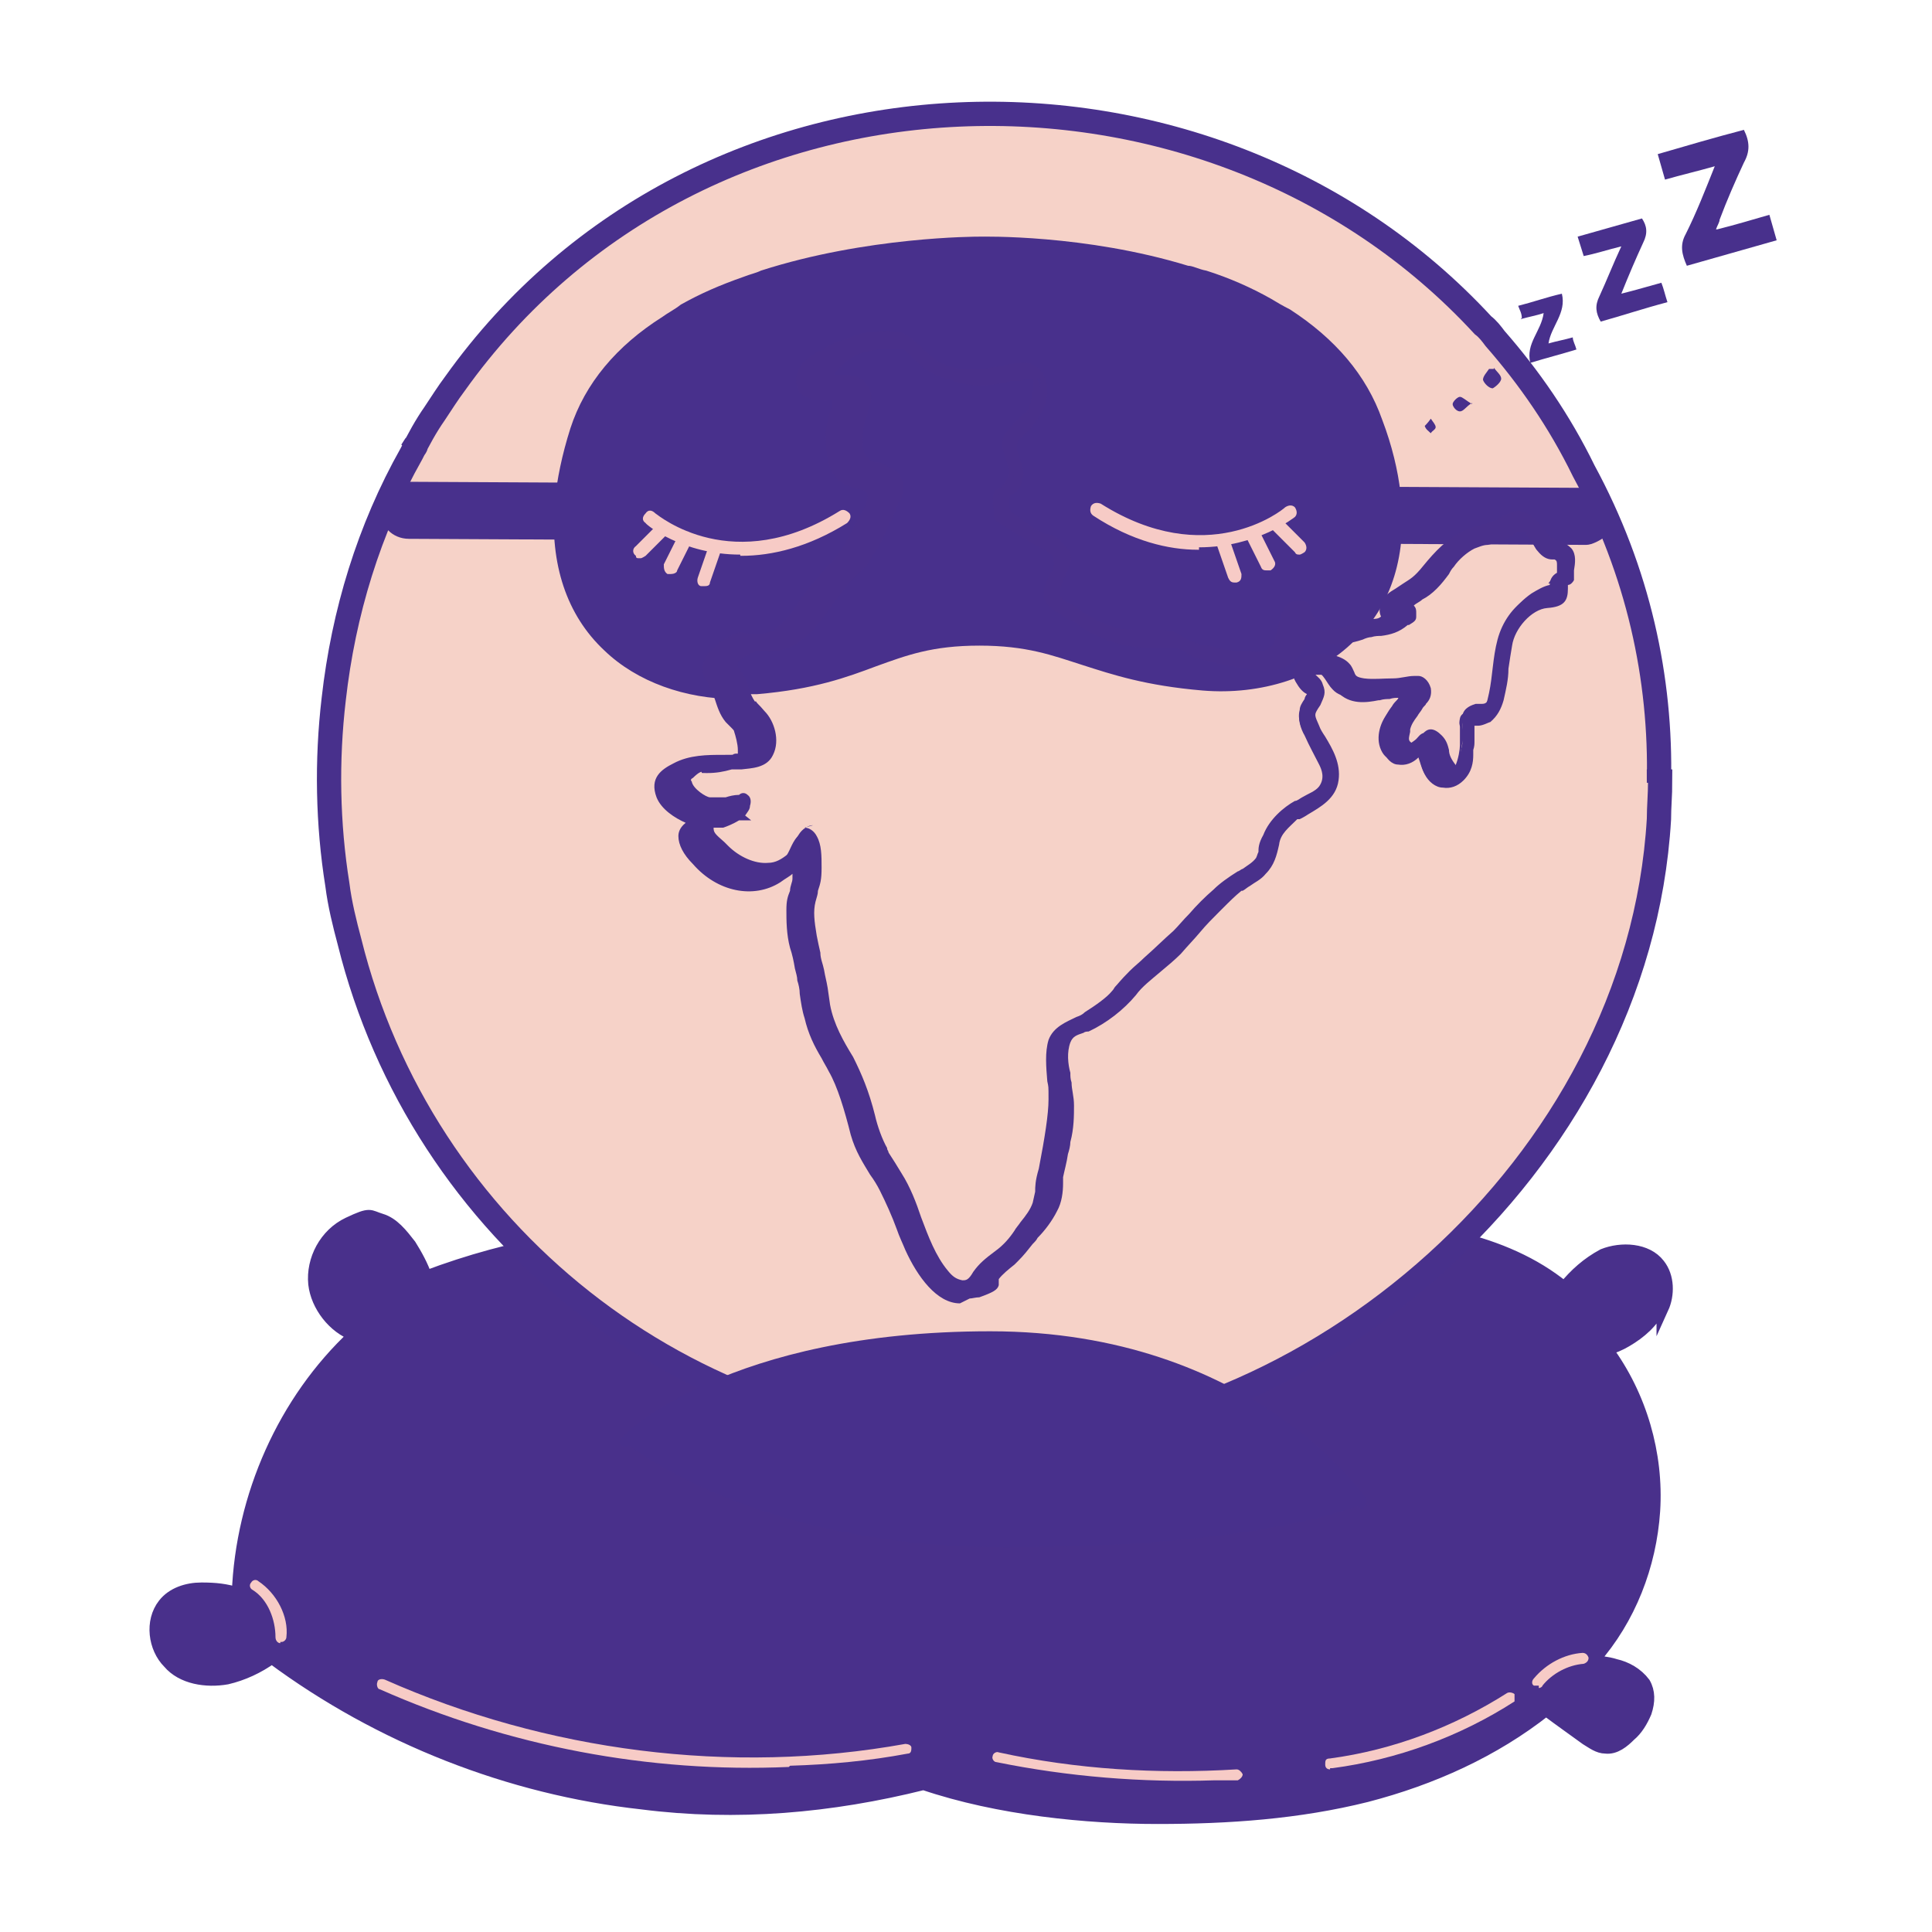 <?xml version="1.0" encoding="UTF-8"?>
<svg xmlns="http://www.w3.org/2000/svg" version="1.1" viewBox="0 0 159.2 159.2">
  <defs>
    <style>
      .cls-1 {
        stroke: #49308b;
      }

      .cls-1, .cls-2 {
        fill: #49308b;
      }

      .cls-1, .cls-3 {
        stroke-miterlimit: 10;
      }

      .cls-4 {
        fill: #f7cbc6;
      }

      .cls-5 {
        fill: #263965;
      }

      .cls-6 {
        fill: #48308c;
      }

      .cls-3 {
        fill: #f6d2c8;
        stroke: #48308c;
        stroke-width: 2px;
      }
    </style>
  </defs>
  <!-- Generator: Adobe Illustrator 28.6.0, SVG Export Plug-In . SVG Version: 1.2.0 Build 709)  -->
  <g>
    <g id="Layer_1">
      <g id="Layer_1-2" data-name="Layer_1">
        <g id="Layer_1-2">
          <path class="cls-5" d="M103.4,141c-.2,0-.4-.1-.4-.3-.3-1.6,0-3.4.9-4.7,0-.2.4-.3.6-.1.2.1.3.4,0,.6-.8,1.2-1.1,2.7-.8,4.1,0,.2,0,.5-.3.5h0Z"/>
          <path class="cls-1" d="M136.7,107.8c-.5,1.1-1.5,2-2.7,2.7-.5.3-1,.5-1.6.7,2.8,3.8,4.2,8.6,3.9,13.3-.3,4.5-2,8.9-5,12.3.6.2,1.2.2,1.8.4.9.2,1.8.7,2.4,1.5.4.7.4,1.5.1,2.4-.3.7-.7,1.4-1.3,1.9-.5.5-1.2,1.1-2,1-.6,0-1.1-.4-1.6-.7-1.1-.8-2.1-1.5-3.3-2.4-4.3,3.4-9.4,5.7-14.8,7.1-5.6,1.4-11.4,1.8-17.2,1.8s-13.1-.7-19.3-2.8c-7.6,1.9-15.4,2.6-23.2,1.6-10.9-1.2-21.6-5.4-30.5-12-1.1.8-2.4,1.4-3.7,1.7-1.7.3-3.7,0-4.8-1.3-1.2-1.2-1.5-3.4-.4-4.8.7-.9,1.9-1.3,3.1-1.3s2,.1,3,.4c.3-8,3.8-15.9,9.6-21.3-1.7-.6-3.1-2.4-3.3-4.2-.2-2,.9-4.1,2.8-5s1.7-.6,2.7-.3,1.7,1.2,2.4,2.1c.5.8,1,1.7,1.3,2.6,14-5.3,30.2-5.2,44.1.4,4.4-2.8,9.5-4.3,14.6-4.9,5.5-.7,11.1-.5,16.7,0,6.4.4,13.4,1.3,18.4,5.4.9-1.1,1.9-2,3.2-2.7,1.5-.6,3.6-.5,4.6.8.8,1,.8,2.5.3,3.6v-.2l-.3.2h0Z"/>
          <path class="cls-4" d="M23.1,135.4h0c-.2,0-.4-.2-.4-.5,0-1.4-.6-3.1-1.9-3.9-.2-.1-.3-.4-.1-.6.1-.2.4-.3.6-.1,1.5,1,2.5,2.9,2.3,4.6,0,.2-.2.4-.4.4h-.1Z"/>
          <path class="cls-4" d="M65,145.6c-11.5.5-23.1-1.7-33.7-6.4-.2,0-.3-.4-.2-.6,0-.2.3-.3.6-.2,13.3,5.9,28.5,7.9,42.9,5.3.2,0,.5.1.5.3s0,.5-.3.5c-3.2.6-6.4.9-9.7,1h0Z"/>
          <path class="cls-4" d="M100.1,146.7c-6,.2-12.1-.3-18-1.5-.2,0-.4-.3-.3-.5,0-.2.3-.4.5-.3,6.4,1.4,13,1.8,19.6,1.4.2,0,.4.2.5.4,0,.2-.2.4-.4.5h-1.9,0Z"/>
          <path class="cls-4" d="M109.6,145.8c-.2,0-.4-.1-.4-.4s0-.5.4-.5c5.2-.7,10.2-2.6,14.6-5.4.2-.1.5,0,.6.1v.6c-4.5,2.9-9.7,4.8-15,5.5h-.2Z"/>
          <path class="cls-4" d="M126.7,138.9h-.3c-.2-.1-.2-.4,0-.6,1-1.2,2.5-2,4-2.1.2,0,.4.1.5.4,0,.2-.1.4-.4.5-1.3.1-2.6.8-3.4,1.8,0,.1-.2.2-.3.2v-.2h0Z"/>
          <path class="cls-3" d="M136.7,64.5c.2-8.6-1.7-17.4-6.2-25.7-2-4.1-4.5-7.7-7.3-10.9-.3-.4-.6-.8-1-1.1C99.7,2.4,57.7,3.3,37.5,31.6c-.6.8-1.1,1.6-1.7,2.5-.7,1-1.3,2.1-1.9,3.3h0c-3.5,6.2-5.6,13.1-6.4,20.2-.6,5.1-.5,10.3.3,15.3.2,1.6.6,3.2,1,4.7,5.9,23.8,27.5,41.4,53.2,41.4s53-22.7,54.7-51.5c0-1,.1-2,.1-3.1h-.1ZM34.3,36.6c0,.2-.2.4-.4.6.2-.3.3-.5.4-.6Z"/>
          <path class="cls-6" d="M112.2,124.3s-.3,0-.4-.2c0,0-7.9,3.4-28.9,3.4s-31-8.5-31.1-8.4c-.2.2-.4.2-.6,0s-.2-.4,0-.6c.3-.4,8.8-8.8,30.4-8.8s30.9,13.7,31,13.8v.6h-.2v.2h-.2Z"/>
          <path class="cls-6" d="M141.5,18.9c1.6-.4,2.9-.8,4.3-1.2.2.7.4,1.4.6,2.1-2.5.7-4.9,1.4-7.4,2.1-.4-.9-.6-1.7-.1-2.6.9-1.8,1.6-3.6,2.4-5.6-1.4.4-2.7.7-4.1,1.1-.2-.7-.4-1.4-.6-2.1,2.4-.7,4.8-1.4,7.1-2,.5,1,.5,1.8,0,2.7-.7,1.5-1.4,3.1-2,4.7,0,.2-.2.5-.3.8,0,0,.1,0,.1,0Z"/>
          <path class="cls-6" d="M133.6,20.3c-1.2.3-2.1.6-3.1.8-.2-.6-.3-1-.5-1.6,1.8-.5,3.5-1,5.3-1.5.4.6.5,1.2.1,2-.6,1.3-1.2,2.7-1.8,4.2,1.2-.3,2.2-.6,3.3-.9.2.5.3,1,.5,1.6-1.9.5-3.7,1.1-5.5,1.6-.4-.7-.5-1.3-.1-2.1.6-1.3,1.1-2.6,1.8-4.1Z"/>
          <path class="cls-6" d="M125.4,26.2c0-.4-.2-.7-.3-1,1.2-.3,2.3-.7,3.6-1,.4,1.6-.9,2.7-1.1,4.1.7-.2,1.3-.3,2-.5,0,.3.2.6.3,1-1.3.4-2.5.7-3.8,1.1-.4-1.6.9-2.6,1.1-4.1-.6.2-1.2.3-1.9.5h0Z"/>
          <path class="cls-6" d="M123.1,30.3c.2.3.6.6.6.9s-.5.7-.7.8c-.3,0-.7-.4-.8-.7,0-.3.3-.6.5-.9h.4Z"/>
          <path class="cls-6" d="M121.3,33.2c-.5.3-.7.7-1,.7s-.6-.4-.6-.6.4-.6.6-.6.5.3,1,.6h0Z"/>
          <path class="cls-6" d="M117.9,34.5c.2.3.4.5.4.7s-.3.3-.4.5c-.2-.2-.4-.3-.5-.6,0,0,.3-.3.5-.6Z"/>
          <g>
            <path class="cls-6" d="M133,42.6c0,.7-.3,1.3-.7,1.6s-1.1.7-1.6.7l-97-.5c-1.4,0-2.4-1.1-2.4-2.4s.3-1.3.7-1.6c.4-.3,1.1-.7,1.6-.7l97.1.5c1.3,0,2.4,1.1,2.4,2.4h-.1,0Z"/>
            <path class="cls-6" d="M60.6,57.6c-4.1,0-8.1-1.4-10.8-4-3.1-2.9-4.5-7.1-4.1-12.2.2-1.9.6-3.9,1.3-6.1,1.2-3.7,3.8-6.8,7.6-9.2.4-.3,1-.6,1.5-1,1.6-.9,3.2-1.6,5.2-2.3.5-.2,1-.3,1.4-.5,8.7-2.8,17.7-2.8,18-2.8s8.7-.2,17.2,2.4c.4,0,.9.3,1.5.4,1.9.6,3.7,1.4,5.3,2.3.5.3,1,.6,1.6.9,3.7,2.4,6.3,5.4,7.6,9.1.8,2.1,1.3,4.2,1.5,6,.6,5-.7,9.3-3.8,12.2-3,3-7.7,4.5-12.5,4.1-4.7-.4-7.4-1.3-9.9-2.1s-4.6-1.6-8.5-1.6-6,.8-8.5,1.7c-2.4.9-5.1,1.9-9.8,2.3h-1.8v.3h0Z"/>
            <path class="cls-4" d="M61,45.7c-4.8,0-7.8-2.5-7.8-2.6-.3-.2-.3-.5,0-.8.2-.3.5-.3.8,0h0c.3.2,6.4,5.3,15.2-.2.3-.2.6,0,.8.2.2.3,0,.6-.2.8-3.2,2-6.2,2.7-8.7,2.7h-.1Z"/>
            <path class="cls-4" d="M52.7,46c-.2,0-.3,0-.3-.2-.3-.2-.3-.6,0-.8l1.8-1.8c.2-.3.6-.3.8,0,.3.2.3.6,0,.8l-1.8,1.8s-.3.2-.4.2h0Z"/>
            <path class="cls-4" d="M58,48.3h-.2c-.3,0-.4-.4-.3-.7l.9-2.6c0-.3.4-.4.7-.3s.4.4.3.7l-.9,2.6c0,.3-.3.3-.5.3Z"/>
            <path class="cls-4" d="M55.3,47.3h-.3c-.3-.2-.3-.5-.3-.8l1.2-2.4c.2-.3.5-.3.8-.3.3.2.3.5.3.8l-1.2,2.4c0,.2-.3.3-.5.3Z"/>
            <path class="cls-4" d="M98.7,45.3c-2.4,0-5.4-.7-8.6-2.8-.3-.2-.3-.5-.2-.8.2-.3.5-.3.8-.2,8.7,5.5,14.9.6,15.2.3.3-.2.6-.2.8,0,.2.3.2.6,0,.8,0,0-3.1,2.5-7.9,2.5h0v.2h-.1Z"/>
            <path class="cls-4" d="M107.1,45.7c-.2,0-.3,0-.4-.2l-1.8-1.8c-.2-.3-.2-.6,0-.8.3-.2.6-.2.8,0l1.8,1.8c.2.3.2.6,0,.8,0,0-.3.2-.4.2h0Z"/>
            <path class="cls-4" d="M101.7,48c-.3,0-.4-.2-.5-.4l-.9-2.6c0-.3,0-.6.4-.7.3,0,.6,0,.7.4l.9,2.6c0,.3,0,.6-.4.7h-.2Z"/>
            <path class="cls-4" d="M104.4,47c-.2,0-.4,0-.5-.3l-1.2-2.4c-.2-.3,0-.6.3-.8s.6,0,.8.3l1.2,2.4c.2.3,0,.6-.3.8h-.3Z"/>
          </g>
          <g>
            <path class="cls-2" d="M128.1,47.8c0,.2,0,.7-.2.9s-.2,0-.4,0c-.6,0-1.2.2-1.7.6-1.1.7-2,1.9-2.4,3.4s-.4,3-.7,4.4-.2.7-.4,1c-.3.4-.6.4-1,.5s-.9.1-1,.6,0,.5,0,.7v1.5c0,.7-.5,3.1-1.4,2s-.5-1.9-1.1-2.5-.6-.2-.9,0c-.5.2-.9,1.2-1.5.7s-.4-1.1-.3-1.6c0-.7.7-1.2,1.1-1.9s.7-.7.6-1.2-.5-.5-.8-.6c-1.4,0-2.8.5-4.2.2s-1-.9-1.5-1.4-1.6-.7-2.4-.6-1.8.7-1.1,1.7.8.5.9.9-.5,1.1-.6,1.6,0,1.2.4,1.7c.4.9.8,1.6,1.2,2.4s.5,1.6,0,2.4-1.4,1-2.1,1.4-1.9,1.2-2.4,2.5-.2,1.4-.6,2-1,.9-1.6,1.2-1.3.9-1.9,1.5c-1.1,1-2.1,2.2-3.2,3.4s-2.4,2.2-3.6,3.4-1,1.1-1.5,1.6-1.5,1.2-2.3,1.7-2.3.7-2.8,2,0,3.2,0,4.7-.4,3.9-.8,5.8-.2,2-.5,2.9-1,1.6-1.5,2.4-1,1.4-1.7,1.9-1.2.9-1.6,1.5-.7,1.1-1.4,1-1.1-.5-1.5-1c-1.8-2.2-2.4-5.6-3.9-8.1s-.9-1.4-1.3-2.1-.8-1.9-1-2.9c-.4-1.6-.9-3.1-1.7-4.5s-1.7-2.9-2-4.6-.3-1.9-.5-2.9-.4-1.9-.6-2.9-.3-2,0-3,.5-1.6.5-2.6,0-1.7-.3-2.4-1-.5-1.4.1-.5,1.2-1,1.7-1.2.9-1.9.9c-1.3.1-2.7-.5-3.7-1.5s-1.2-1.1-1.3-1.9.8-.6,1.2-.7,1.7-.6,1.8-1.4,0-.2-.3-.2c-.4,0-.8.1-1.2.2s-1,0-1.5,0-2.8-1.6-1.6-2.6,1-.5,1.5-.5,1.4-.1,2.2-.2,2.3,0,2.8-1,0-2.4-.6-3-.5-.5-.8-.7c-.5-.6-.6-1.5-.9-2.1s-.4-.6-.6-1c-.3-.5,0-1,.4-1.2.8-.6,1.4-.9,2.4-.7,1.3.1,2.4-.6,3.4-1.6s1.9-2.6,3-3.9,1.1-1,1.5-1.6.9-1.2,1.2-2,.7-1.4,1-2.1.6-1.1.6-1.7c0-1-.8-1.1-1.3-1.4s-.8-.1-1.1-.4c-.7-.4-.9-1-1-1.9s0-1.7.3-2.6.5-1.2,0-1.9c-.6-1.1-1.9-.2-2.7-.7s1.2-2.1,1.7-2.4c1-.5,2-.6,3.1-.7s1,0,1.4,0c.7,0,1.2.6,1.7,1.1,2,2.1,4.4,2.2,6.9,1.7s3.3-.9,3,1.1-.7,1.6-1.1,2.1-1,1-1.3,1.6c-.5,1.1.9,2.5.2,3.6s-.8.5-1,1,0,1.4,0,1.9.7.7,1.1,1l1.8,1.1c.6.4,1.1.5,1.6.9s.6,1,.2,1.7-1.1,2.1,0,2.9,1.1.5,1.6.9,1.2.9,1.9,1.1c1.3.6,2.7.9,4.1.9s1.4-.1,2.1,0,1.3.7,2,.9c1.5.4,3.1.7,4.7.9s1.9,0,2.7-.7.9-1.7,1.1-2.7,0-.5.2-.7c0-.4,0,0,0,0,.2.2.3.6.4,1,.3.6.7,1,1.3,1.1,1.1.2,2.4-.2,3.5-.5s2-.2,2.8-.9.5-.4.5-.6,0-.2,0-.4-.2-.1-.2-.2c0-.4,0-.5.3-.6.6-.5,1.3-.7,1.9-1.4s.9-1.1,1.4-1.7,1.2-1.2,1.9-1.6,1.6-.4,2.4-.7,1.3-1,2-.7.9,1.1,1.4,1.7.8.5,1.2.6.6.4.6,1,0,.7-.2,1.1.7.2.8,0c0-.6.4-1.5,0-2s-.9-.5-1.4-.7-.8-1-1.3-1.5-.9-.7-1.4-.7-1.1.5-1.7.7-1.6.4-2.4.7c-1.3.5-2.3,1.6-3.2,2.7s-1.2,1.2-2,1.7c-.8.5-1.2.6-1.4,1.2s.4.7.3,1-1.1.5-1.3.5c-1.2.2-2.5.7-3.7.9s-1.3-.6-1.7-1.5-.4-.9-.9-.9c-1.1,0-1,1.9-1.3,2.7-.4,1.5-1.5,1.6-2.6,1.5s-1.7-.1-2.6-.4-1.8-.2-2.6-.7-1.1-.6-1.7-.7-1.5,0-2.2,0c-1.6,0-3.1-.5-4.5-1.4s-1-.7-1.6-1-1.2-.7-.8-1.9,1.3-2,.4-2.9-1.1-.6-1.6-.9-1.3-.7-1.9-1.2-1.1-.6-1.3-1.5,0-.7,0-1.1.5-.4.7-.6c.3-.4.5-.7.4-1.2,0-.7-.6-1.5-.5-2.2s.9-1.2,1.3-1.7.9-1.2,1.1-2c.4-1.2-.3-2.2-1.3-2.4s-2.4.4-3.6.5-2.9,0-4.2-1-1.7-2-2.9-2.1-2.2,0-3.2.4-1.7.5-2.5,1-2,1.1-1.9,2.2,1.7,1,2.3,1c1,.1.7,1.2.4,2.1s-.3,1.6-.2,2.5c0,1.4.6,2.2,1.7,2.6s2,.1,1.8,1.4-.6,1.5-.9,2.1-.7,1.5-1.2,2.2c-.9,1.5-2.2,2.5-3.2,3.9s-2.1,3.4-3.7,3.6-1.5-.2-2.2,0-1.2.6-1.7,1.1-.7.7-.7,1.4.2.5.3.7c.3.5.5.9.7,1.5s.4,1.2.8,1.7.6.5.8.9.4,1.1.4,1.7,0,.7-.6.9-.8.1-1.1.1c-1.3,0-2.7,0-3.9.6s-1.6,1.1-1.2,2.1,1.6,1.7,2.5,2,.8.1,1.2.1,1-.4,1.5-.4l-.3-.2c0,.2-1,.6-1.2.7-.5.1-1,.2-1.4.5-1,.7,0,2,.6,2.6,1.8,2,4.5,2.7,6.6,1.4s.8-.7,1.2-1.1.3-.6.4-.9.2-.4.2-.5c.2-.1,0-.2-.2,0h0s.2.5.2.6v2.1c0,.9-.5,1.7-.5,2.6s0,2,.3,3,.4,1.9.6,2.7.3,2.1.6,3.1c.4,1.6,1.3,2.9,2,4.2s1.3,3.5,1.8,5.3,1.5,3,2.3,4.5,1.4,3.2,2.1,4.8,2.5,4.7,4.7,4,.9-.7,1.3-1.2,1.2-1.1,1.8-1.6,1-1.1,1.5-1.7,1.1-1.4,1.5-2.1.4-1.7.5-2.6.4-2,.6-3,.3-1.9.3-2.9-.2-1.7-.3-2.6-.2-1.9,0-2.7,1.1-1,1.7-1.2c1.3-.6,2.7-1.6,3.7-2.9s2.5-2.2,3.7-3.5,2.1-2.4,3.2-3.5,1.3-1.2,2-1.7,1.3-.7,1.9-1.4.8-1.2,1-2.1c.2-1.2,1.1-1.9,1.9-2.5s2.8-1.2,3-2.9-1-3-1.6-4.2-.4-1.4,0-2.1.5-.9.3-1.4-.6-.6-.9-.9c-.6-.7,1.2-.7,1.5-.6.7.2.9,1,1.4,1.5.8.9,2.2.6,3.1.5s1.4-.2,2-.2c1,0-.3,1.2-.5,1.6-.6.7-1.1,2-.6,3.1s1.5,1,2.2.2.3-.5.5-.4.3.5.3.6c.2.5.3,1,.5,1.4.5,1,1.7,1.1,2.4.4s.6-1.5.7-2.2.2-.9.2-1.2-.2-1,0-1.1c0-.1.7-.1.8-.1.2,0,.5-.1.7-.2.5-.4.7-.9.9-1.5.4-1.5.4-3,.7-4.5s1.8-3.4,3.4-3.5,1.2-.6,1.3-1.6-.8-.2-.8,0l.6-.2Z"/>
            <path class="cls-2" d="M79.1,107.4c-1.9,0-3.5-2.2-4.5-4.4-.2-.5-.5-1.1-.7-1.7-.4-1.1-.9-2.2-1.4-3.2-.2-.4-.5-.9-.8-1.3-.6-1-1.2-1.9-1.6-3.3-.5-2-1.1-4-1.8-5.2-.2-.4-.4-.7-.6-1.1-.6-1-1.1-2-1.4-3.3-.2-.6-.3-1.3-.4-2,0-.4-.1-.8-.2-1.1,0-.3-.1-.6-.2-1-.1-.6-.2-1.1-.4-1.7-.3-1.1-.3-2.3-.3-3.1s.1-1.1.3-1.6c0-.4.2-.7.2-1v-.4c-.2.2-.6.4-1,.7-2.2,1.4-5.2.8-7.2-1.5-.8-.8-1.2-1.6-1.2-2.3,0-.3.1-.7.6-1.1-.9-.4-2-1.1-2.4-2.1-.6-1.6.4-2.3,1.4-2.8,1.3-.7,2.8-.7,4.1-.7s.5,0,1-.1c.1,0,.2,0,.2,0,0,0,0,0,0-.3,0-.5-.2-1.2-.3-1.5,0-.1-.1-.2-.2-.3-.1-.1-.3-.3-.5-.5-.5-.6-.7-1.3-.9-1.9-.2-.6-.4-.9-.6-1.4-.2-.3-.4-.5-.4-1,0-.8.3-1.2.9-1.8.6-.6,1.2-1,1.9-1.2.4-.2.7,0,1,0,.2,0,.5.1,1.3,0,1.1-.2,2.1-1.5,2.9-2.7.2-.2.3-.5.5-.7.4-.6,1-1.2,1.4-1.7.6-.7,1.3-1.3,1.7-2.1.4-.7.8-1.4,1.1-2v-.2c.2-.2.3-.4.4-.5.2-.4.4-.7.5-1.4q0-.4-.6-.6c-.3,0-.5-.1-.8-.2-1.3-.4-1.9-1.4-2-3.1-.1-.9-.1-1.7.2-2.7.3-.9.3-1.2.2-1.3,0,0-.1,0-.2,0h-.1c-.8,0-2.5,0-2.6-1.5-.1-1.4,1.1-2.1,1.9-2.6h.2c.6-.5,1.1-.7,1.8-.9.3,0,.5-.2.8-.3,1.1-.4,2.2-.5,3.4-.4.9,0,1.5.7,2.1,1.2.3.3.6.6,1.1,1,1.3,1,3.1,1,3.9.9.4,0,.9-.1,1.4-.2.8-.2,1.6-.3,2.3-.3.6,0,1.2.4,1.5,1,.3.6.4,1.3.2,2.1-.2.9-.8,1.7-1.2,2.2-.1.2-.3.3-.5.5-.3.3-.7.6-.7,1,0,.3,0,.6.2.9.1.4.3.7.3,1.2.1.7-.2,1.3-.5,1.6-.1.2-.3.3-.4.3-.1,0-.2.1-.2.2,0,0,0,.2-.1.2,0,0,0,.1,0,.5.1.5.3.6.7.9.1,0,.3.2.4.3.6.5,1.3.9,1.8,1.2.1,0,.2,0,.3,0,.4,0,.8.2,1.4.9,1,.9.4,1.9,0,2.7-.1.2-.2.5-.3.8-.2.6,0,.9.5,1.2.3.1.4.2.6.3.1.1.4.3,1,.7,1.4.9,2.8,1.3,4.2,1.3s.5,0,.7,0c.6,0,1.1,0,1.6,0,.7.1,1,.3,1.9.8.5.3,1,.4,1.6.5.3,0,.6.1.9.2.6.2,1.1.2,1.8.3.2,0,.5,0,.8,0,1.2.1,1.8-.2,2.1-1.1,0-.2.1-.5.2-.8.2-.9.4-2.3,1.6-2.3s.9.3,1.3,1.2c0,.1.1.3.2.4.3.7.4.9,1,.8.7,0,1.5-.3,2.2-.5.5-.1,1-.3,1.5-.4.2,0,.5,0,.7-.2-.1-.2-.2-.6,0-1,.2-.7.7-1,1.2-1.3l.6-.4c.6-.4.9-.5,1.7-1.5.9-1.1,2-2.3,3.4-2.9.5-.2,1-.4,1.5-.5.3,0,.7-.2.9-.3.2,0,.4-.2.6-.3.4-.2.8-.5,1.3-.5.7,0,1.3.4,1.7.9.2.2.4.5.6.7.2.3.4.6.6.6.1,0,.3.1.4.2.4.1.8.3,1.2.7.4.5.3,1.2.2,1.8,0,.2,0,.4,0,.6v.2c-.1.2-.3.4-.5.4,0,0,0,.2,0,.3,0,1-.3,1.5-1.7,1.6-1.3.1-2.7,1.7-2.9,3.1-.1.6-.2,1.2-.3,1.9,0,.9-.2,1.7-.4,2.6-.2.7-.5,1.3-1.1,1.8-.1,0-.6.3-1,.3s-.2,0-.3,0c0,0,0,0,0,0,0,.2,0,.5,0,.7s0,.4,0,.6c0,.2,0,.4-.1.7,0,.1,0,.3,0,.4,0,.6-.1,1.4-.8,2.1-.5.5-1.1.7-1.7.6-.6,0-1.2-.5-1.5-1.1-.1-.2-.2-.5-.3-.8,0-.2-.1-.4-.2-.6h0c-.5.5-1.1.7-1.7.6-.5,0-1-.5-1.2-1.1-.6-1.4,0-2.8.7-3.7,0,0,.1-.2.3-.4,0,0,.2-.2.3-.3-.3,0-.5,0-.8.1-.2,0-.5,0-.8.1h-.1c-1,.2-2.4.4-3.4-.7-.2-.2-.4-.4-.5-.7-.2-.4-.4-.6-.7-.7-.1,0-.4,0-.6,0,.2.2.5.4.6.8.3.7.1,1-.2,1.7l-.2.3c-.3.5-.3.5.1,1.4.1.3.3.6.5.9.6,1,1.3,2.2,1.1,3.6-.2,1.5-1.5,2.2-2.5,2.8-.3.2-.5.3-.7.4h-.2c-.7.7-1.4,1.2-1.5,2.1-.2.9-.4,1.7-1.1,2.4-.4.5-.9.7-1.3,1-.2.1-.4.3-.6.4h-.1c-.6.5-.8.7-1.8,1.7-.6.6-1.1,1.1-1.6,1.7-.5.6-1,1.1-1.6,1.8-.5.5-1.1,1-1.7,1.5-.7.6-1.5,1.2-2,1.9-1,1.2-2.4,2.3-3.9,3-.1,0-.3,0-.4.1-.6.2-.9.3-1.1.8-.3.8-.2,1.8,0,2.5,0,.3,0,.5.1.8,0,.6.2,1.1.2,1.9s0,1.9-.3,3c0,.3-.1.7-.2,1-.1.7-.3,1.4-.4,1.9,0,.2,0,.4,0,.5,0,.7-.1,1.6-.5,2.3-.4.8-1,1.6-1.6,2.2-.1.2-.2.3-.4.5-.4.5-.7.9-1.2,1.4l-.3.3c-.5.4-1,.8-1.3,1.2,0,.1,0,.3,0,.5-.1.4-.5.6-1.6,1-.3,0-.6.1-.8.1ZM66.3,70c0,.2,0,.3,0,.3v2.1c0,.5-.2.9-.3,1.3-.1.5-.2.9-.2,1.3,0,.8,0,1.9.3,2.8.2.7.3,1.3.4,1.8,0,.3.1.6.2.9,0,.4.1.8.2,1.2.1.6.2,1.3.4,1.9.3,1.1.8,2,1.3,3,.2.4.4.7.6,1.1.7,1.4,1.3,3.4,1.8,5.5.3,1.2.9,2.1,1.5,3,.3.4.5.9.8,1.3.5,1,1,2.2,1.4,3.3.2.5.4,1.1.7,1.6.1.3,1,2.3,2.3,3.3-.1-.1-.3-.3-.4-.5-1.1-1.3-1.7-3-2.4-4.7-.5-1.2-.9-2.4-1.6-3.5-.9-1.5-1-1.7-1.1-1.7s0,0-.2-.4c-.4-.8-.9-2-1.1-3-.4-1.8-1-3.1-1.6-4.3h0c-.8-1.5-1.7-3-2-4.8l-.2-1.4c0-.6-.1-.8-.3-1.4,0-.5-.2-1-.3-1.4-.1-.5-.2-.9-.3-1.5-.3-1.3-.3-2.3-.1-3.2,0-.3.1-.6.2-.9.1-.5.3-1,.3-1.6,0-.9,0-1.5-.2-2h0c0,0,0,.3-.2.4,0,0,0,0,0,0ZM66.3,68.2s0,0,0,0c.4,0,.8.3,1,.7.4.7.4,1.6.4,2.6s-.1,1.3-.3,1.9c0,.3-.1.5-.2.9-.2.8-.1,1.6.1,2.8.1.5.2,1,.3,1.4,0,.5.2.9.3,1.4.1.6.2.9.3,1.5l.2,1.4c.3,1.6,1.1,3,1.9,4.3h0c.7,1.4,1.3,2.8,1.8,4.8.2.9.6,2,1,2.7,0,.2.1.2.1.3,0,.1.2.3,1.1,1.8.7,1.1,1.2,2.4,1.6,3.6.6,1.6,1.2,3.2,2.2,4.4.4.5.7.7,1.2.8.3,0,.5,0,.9-.7.5-.7,1-1.1,1.8-1.7.7-.5,1.2-1.1,1.6-1.7.1-.2.3-.4.5-.7.4-.5.8-1,1-1.6.1-.4.1-.5.2-.9,0-.4,0-.9.3-1.9.5-2.6.8-4.5.8-5.7s0-1-.1-1.5c-.1-1.2-.2-2.4.1-3.4.4-1.1,1.5-1.5,2.3-1.9.3-.1.5-.2.7-.4.8-.5,1.8-1.2,2.2-1.7.2-.2.2-.3.3-.4.2-.2.4-.5,1.2-1.3.4-.4.8-.7,1.2-1.1.8-.7,1.6-1.5,2.4-2.2.4-.4.8-.9,1.3-1.4.6-.7,1.3-1.4,2-2,.5-.5,1.2-1,2-1.5.1,0,.3-.2.4-.2.4-.3.8-.5,1.1-.9.1-.2.1-.3.2-.5,0-.3,0-.7.4-1.4.5-1.3,1.7-2.3,2.6-2.8.2,0,.4-.2.6-.3.5-.3,1.1-.5,1.4-.9.5-.7.2-1.4,0-1.8-.4-.8-.8-1.5-1.2-2.4-.3-.5-.6-1.4-.4-2.1,0-.3.2-.6.4-.9,0-.1.1-.3.2-.4-.2-.1-.5-.3-.8-.8-.4-.6-.4-1.1-.2-1.4.3-.7,1.1-1.1,1.7-1.1.9-.1,2.2.1,2.8.8.2.2.3.5.4.7.1.3.2.4.8.5.8.1,1.5,0,2.4,0,.6,0,1.2-.2,1.7-.2h.2c0,0,.1,0,.2,0,.3,0,.8.3,1,1,.1.6-.1,1-.4,1.3,0,.1-.2.2-.3.4s-.3.4-.4.6c-.3.4-.5.7-.6,1.1v.2c-.1.5-.2.7.1.9,0,0,.3-.2.4-.3.2-.2.3-.4.6-.5,0,0,0,0,0,0,.1-.1.3-.3.6-.3.3,0,.6.2.9.5.4.4.5.8.6,1.2,0,.4.2.8.6,1.3,0,0,0,0,0,0,.1-.2.3-.8.5-1.8v-1.4c0-.3,0-.4,0-.9.1-.7.8-.9,1.1-1,0,0,.1,0,.2,0,0,0,.2,0,.3,0,.3,0,.4-.1.5-.3,0,0,.1-.1.2-.1,0-.1,0-.3.1-.6.1-.6.2-1.2.3-1.8,0-.8.2-1.7.4-2.6.4-1.5,1.3-2.8,2.6-3.7.5-.3,1-.6,1.5-.7h0c0-.6.4-.9.6-1,0-.1,0-.3,0-.6s0-.4-.2-.5c0,0-.1,0-.2,0-.4,0-.8-.2-1.2-.7-.2-.2-.3-.5-.5-.8-.3-.4-.4-.7-.7-.8-.2,0-.4,0-.9.3-.2.1-.5.3-.7.4-.4.2-.9.3-1.3.4-.4,0-.8.2-1.1.3-.6.3-1.3.9-1.7,1.5-.2.2-.3.4-.4.6-.3.4-.6.8-1,1.2-.4.4-.8.7-1.2.9-.2.2-.5.3-.7.5,0,0,0,0,0,0,0,0,0,0,0,0,.2.2.2.4.2.6h0c0,0,0,.3,0,.3,0,.3-.1.4-.6.7h-.1c-.7.6-1.4.8-2.2.9-.2,0-.5,0-.8.1-.2,0-.5.1-.7.2-.9.3-2,.5-3,.3-.6-.1-1.1-.5-1.4-1-.2.8-.4,1.6-1.1,2.3-.9.9-1.4,1-3.1.9-1.6-.1-3.3-.5-4.8-.9-.4,0-.8-.3-1.1-.5-.3-.2-.6-.3-.8-.4-.3,0-.5,0-.8,0-.3,0-.6,0-1.2,0-1.6,0-3-.3-4.3-.9-.7-.2-1.4-.7-2-1.2-.1-.1-.2-.1-.4-.2-.3,0-.6-.2-1.2-.7-1.4-1-.4-2.9,0-3.6.4-.7,0-1,0-1-.2-.2-.5-.3-.8-.4-.3-.1-.5-.2-.8-.4l-2-1.2c-.4-.2-1-.6-1.1-1.2,0-.4-.3-1.5,0-2.2.2-.4.4-.5.6-.6,0,0,.2,0,.5-.5.2-.4,0-.8-.1-1.4-.2-.6-.4-1.4-.1-2.1.2-.5.6-.9,1-1.3.1-.2.3-.3.4-.5.2-.2.3-.3.4-.4.2-.1.4-.2.6-1.5.1-.7,0-.9,0-.9-.2-.1-1,0-1.7.2h-.7c-2.2.6-5,.7-7.3-1.7l-.2-.2c-.4-.4-.8-.8-1.2-.8s-.3,0-.4,0c-.1,0-.3,0-1,0-1,.1-2,.2-2.9.7-.4.2-1.4,1.1-1.6,1.5.2,0,.5,0,.8,0,.6,0,1.5,0,2,.9.5.8.3,1.3,0,2.1v.2c-.4.8-.4,1.6-.4,2.4,0,.9.3,1.2.7,1.5.1,0,.2.1.4.1.2,0,.4,0,.7.2,0,0,.2,0,.2.1.5.2,1.3.6,1.3,1.7s-.2,1-.4,1.4c0,.2-.2.3-.2.6-.2.4-.3.7-.5,1.1-.2.3-.3.7-.5,1-.2.6-.6,1.1-.9,1.6-.1.2-.2.3-.3.5-.2.4-.4.5-.6.7-.2.2-.4.4-1,1-.5.6-.9,1.2-1.4,1.8-.5.8-1.1,1.5-1.6,2.1-.8.8-2.1,1.9-3.8,1.8-.8-.1-1.3,0-2.1.6-.2.1-.3.2-.3.4,0,0,0,0,0,.2,0,.1.1.2.2.3.1.2.2.3.4.7.1.3.2.5.3.8.1.4.3.8.5,1.1h.1c.1.2.2.2.7.8.8.8,1.3,2.4.7,3.6-.5,1.1-1.8,1.1-2.6,1.2-.2,0-.4,0-.5,0h-.3c-.7.2-1.3.3-2,.3s-.4,0-.5-.1c0,0-.2,0-.7.5-.2.1-.2.2-.1.3.1.6,1.2,1.3,1.5,1.3.2,0,.3,0,.5,0,.3,0,.6,0,.8,0,0,0,0,0,0,0h0c0,0,0,0,0,0,.3-.1.7-.2,1.1-.2.2-.2.5-.2.7,0,.3.2.3.6.2.9,0,.3-.2.5-.4.8l.5.4h-1c-.5.3-1,.5-1.3.6-.1,0-.3,0-.4,0-.1,0-.4,0-.4,0,0,.4.1.5.9,1.2l.3.3c.9.9,2.2,1.5,3.3,1.4.6,0,1.1-.3,1.6-.7.2-.2.4-.5.5-.8.1-.3.2-.5.4-.8.3-.5.8-.8,1.2-.8ZM57,68.7c-.1,0-.1.2-.1.3,0,.3.3.9.9,1.5.9,1,1.9,1.6,2.9,1.8-.8-.3-1.6-.8-2.2-1.4l-.3-.3c-.8-.8-1.1-1-1.2-1.9ZM55.1,64.4c-.3.3-.2.5-.1.9.3.8,1.4,1.5,2.2,1.7.6.2.6.1.8.1,0,0,.2,0,.4,0,0,0-.2,0-.3,0-.2,0-.3,0-.5,0-.6,0-2-1-2.4-2,0-.2,0-.4,0-.6ZM117.3,62.2c0,.2.1.4.2.6,0,.3.2.5.2.7.2.3.4.5.7.6.1,0,.3,0,.4,0-.1,0-.2-.2-.3-.3-.6-.7-.7-1.3-.8-1.8,0-.3-.1-.5-.3-.7,0,0,0,0-.1-.1,0,0,0,0-.1.1h0c0,0,0,.1-.1.2h0c.2.2.3.6.3.8ZM119.4,63.1h0ZM115.6,56.8c0,0,.1.2.2.2.2.5-.2,1.1-.6,1.7,0,.1-.2.2-.2.3-.5.7-1,1.7-.6,2.6.1.3.3.5.5.5.1,0,.3,0,.4,0,0,0,0,0,0,0-.8-.7-.6-1.5-.5-2h0c0-.8.5-1.3.8-1.7.1-.2.3-.3.4-.5.1-.2.2-.4.3-.5.2-.3.2-.3.2-.3,0,0,0,0-.3-.2,0,0,0,0-.1,0-.1,0-.2,0-.4,0ZM58.9,54.7c0,.1,0,.3,0,.4s0,.2,0,.2c0,0,.2.1.2.3.3.5.5.9.7,1.5.2.6.4,1.1.7,1.6.2.2.3.3.4.4.2.1.3.3.5.6.2.4.5,1.3.5,2s0,.2,0,.3c0,0,.1-.1.2-.2.4-.7,0-1.9-.5-2.3-.4-.4-.5-.5-.6-.6l-.2-.2c-.4-.5-.6-1-.7-1.5,0-.2-.2-.5-.3-.7-.2-.3-.3-.5-.3-.6,0-.1-.2-.2-.3-.4-.2-.2-.2-.5-.2-.8ZM109,55.1c.3.2.6.6.8.9.1.2.3.4.4.5.3.3.8.5,1.3.5-.9-.2-1.1-.7-1.3-1.1,0-.2,0-.2-.2-.3-.2-.2-.6-.4-1-.4ZM106.2,51.3c0,.1,0,.2,0,.4,0,0,0-.1,0-.2v-.2ZM114.6,49.9c0,0,0,.1,0,.2,0,0,0,.1,0,.2,0,0,.2.2.2.4,0,0,0,0,.1,0-.1-.1-.3-.2-.3-.5,0,0,0-.2,0-.3ZM115.6,50h0s0,0,0,0ZM72.3,39.8c.1.2.2.6.2,1,0-.2,0-.3,0-.5,0-.3,0-.4-.2-.5ZM69.2,32.2s0,0,0,.1c.4.6.1,1.4-.1,2.2-.3.8-.3,1.4-.2,2.2,0,1.2.4,1.8,1.2,2.1-.7-.5-.9-1.3-1-2.1-.1-1,0-1.9.3-2.9v-.2c.3-.7.4-.8.2-1.1-.1-.2-.2-.3-.5-.4ZM67.1,30.1c-.5.3-.7.7-.7,1.1,0,.2.1.3.3.4,0-.1,0-.3,0-.4,0-.3.2-.7.5-1Z"/>
          </g>
        </g>
      </g>
    </g>
  </g>
</svg>